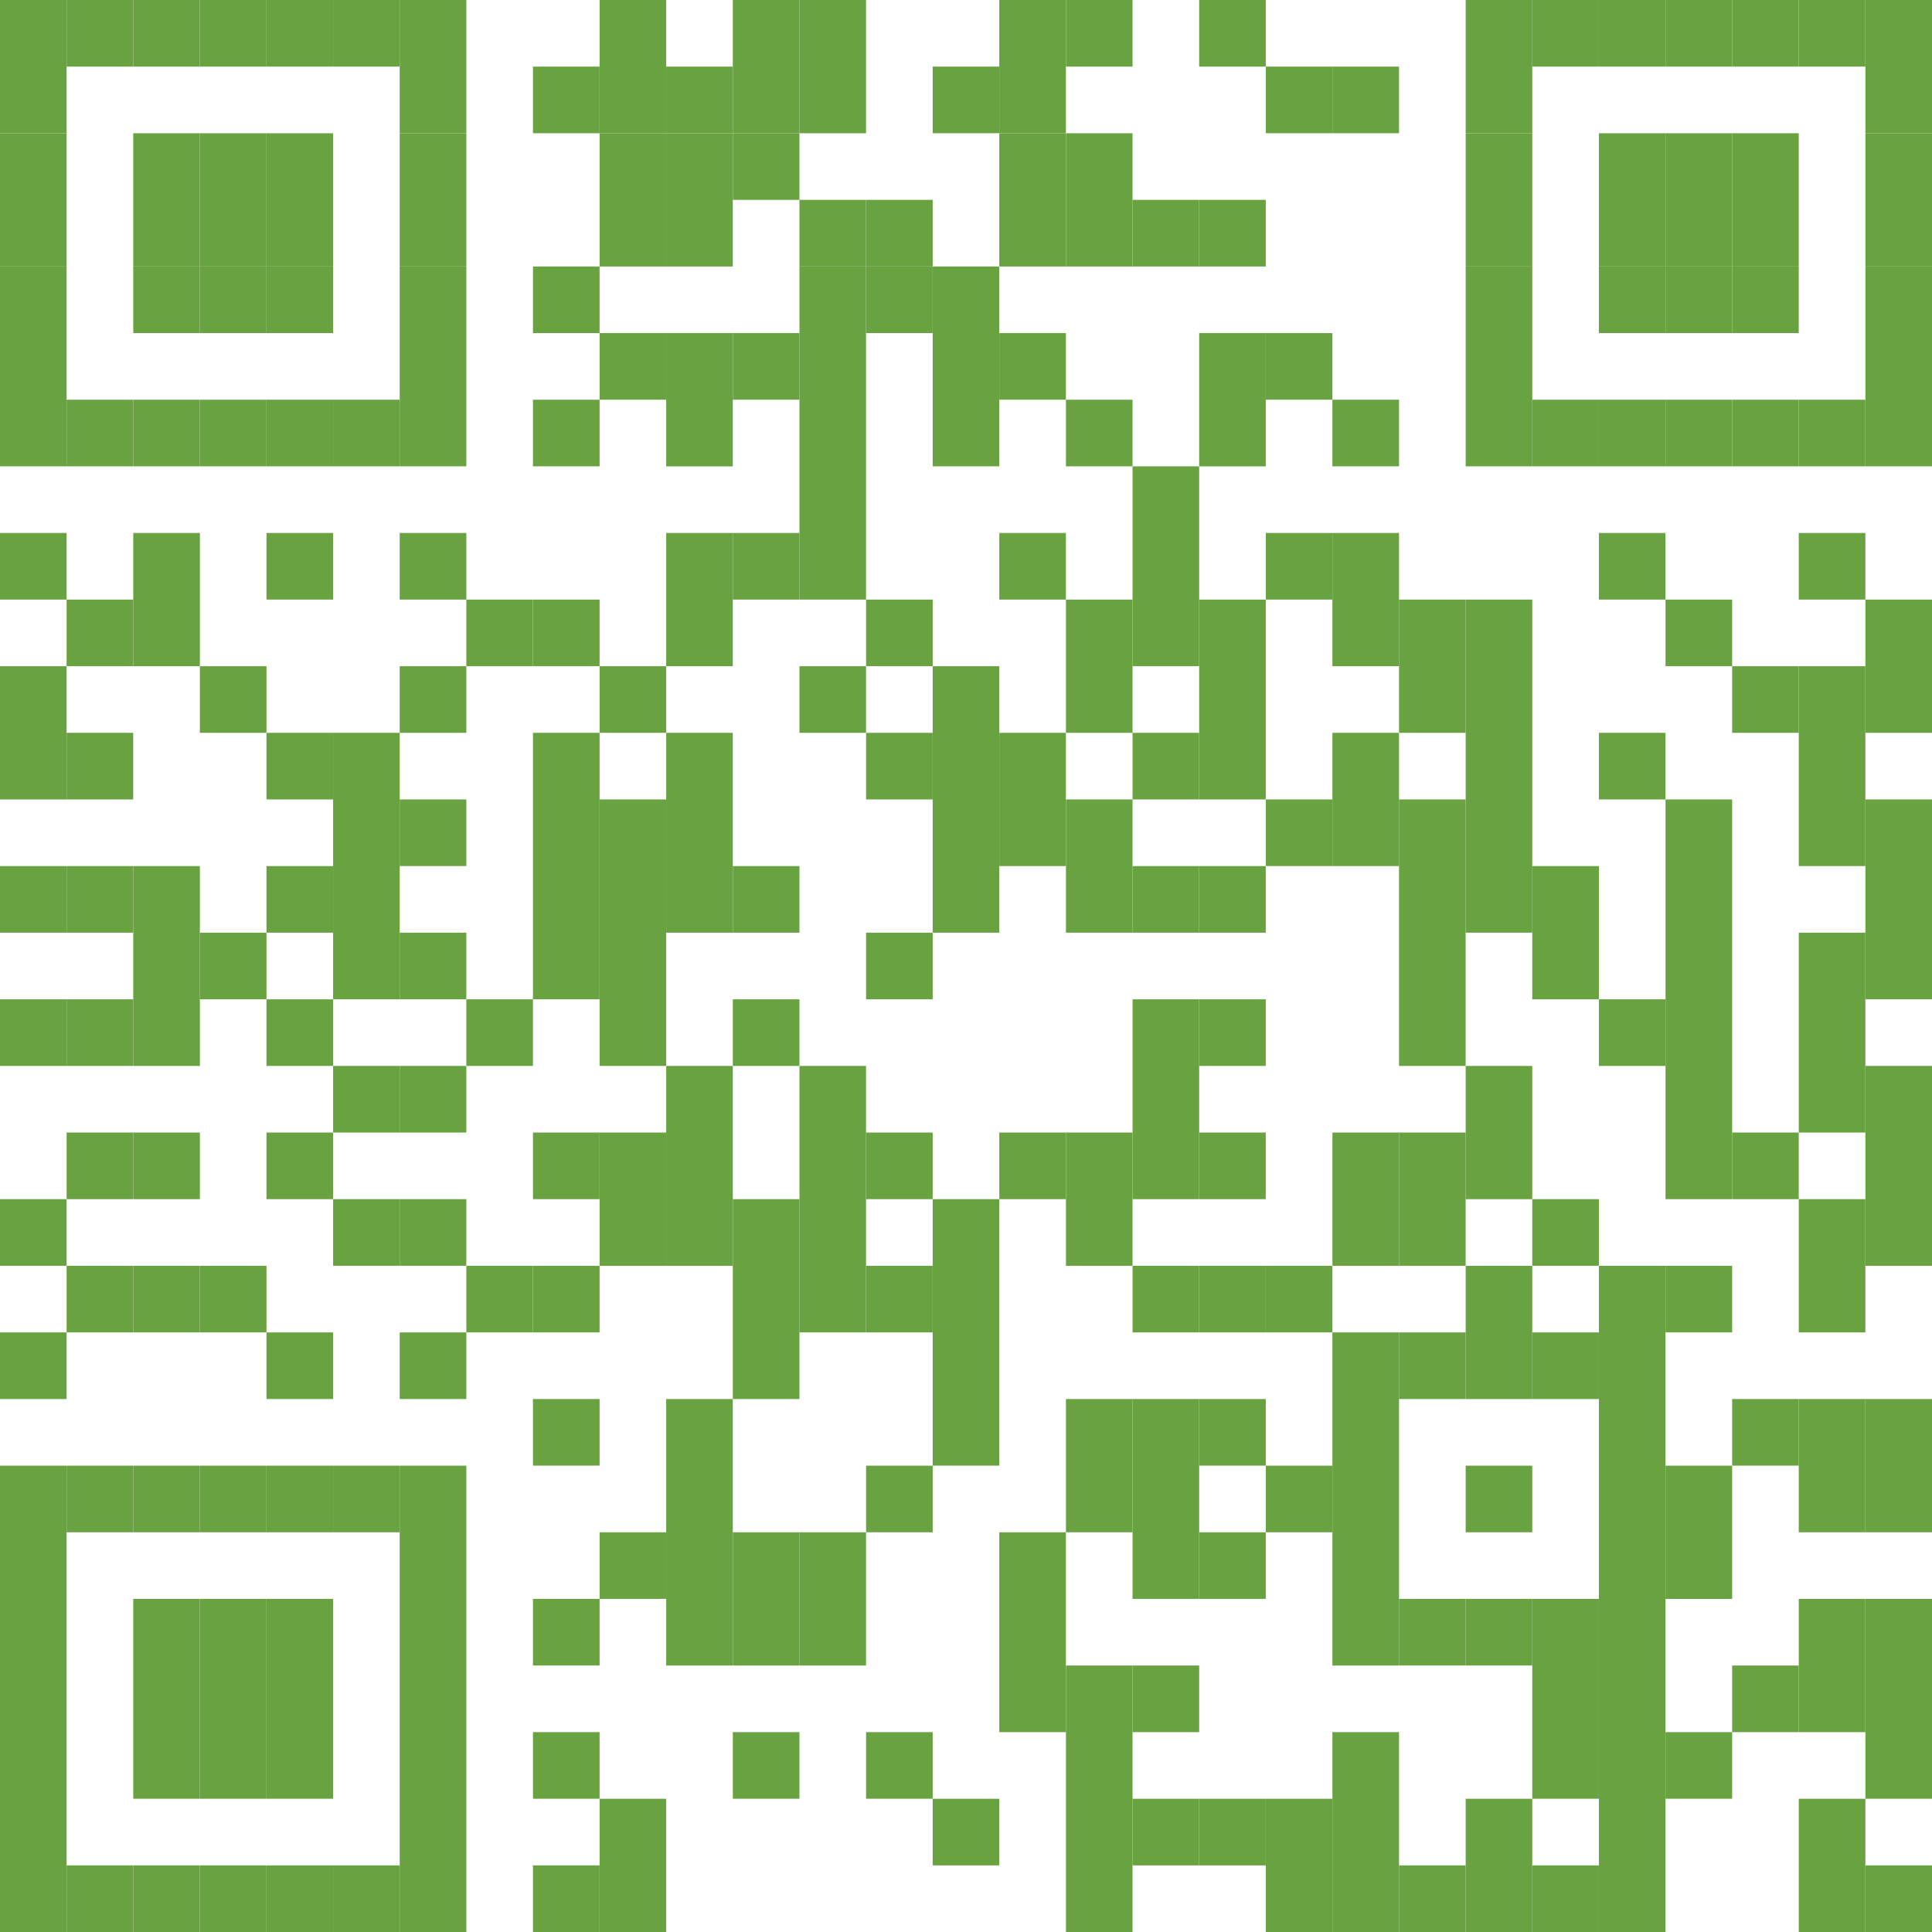<svg id="Layer_1" data-name="Layer 1" xmlns="http://www.w3.org/2000/svg" viewBox="0 0 66.652 66.652"><defs><style>.cls-1{fill:#69a341;}</style></defs><title>uStareLipy-QR-GoogleMaps-20190524_2</title><rect class="cls-1" width="2.298" height="4.597"/><rect class="cls-1" y="4.597" width="2.298" height="4.597"/><rect class="cls-1" y="9.193" width="2.298" height="6.895"/><rect class="cls-1" y="18.387" width="2.298" height="2.298"/><rect class="cls-1" y="22.984" width="2.298" height="4.597"/><rect class="cls-1" y="29.879" width="2.298" height="2.298"/><rect class="cls-1" y="34.475" width="2.298" height="2.298"/><rect class="cls-1" y="41.37" width="2.298" height="2.298"/><rect class="cls-1" y="45.967" width="2.298" height="2.298"/><rect class="cls-1" y="50.564" width="2.298" height="16.088"/><rect class="cls-1" x="2.298" width="2.298" height="2.298"/><rect class="cls-1" x="2.298" y="13.79" width="2.298" height="2.298"/><rect class="cls-1" x="2.298" y="20.685" width="2.298" height="2.298"/><rect class="cls-1" x="2.298" y="25.282" width="2.298" height="2.298"/><rect class="cls-1" x="2.298" y="29.879" width="2.298" height="2.298"/><rect class="cls-1" x="2.298" y="34.475" width="2.298" height="2.298"/><rect class="cls-1" x="2.298" y="39.072" width="2.298" height="2.298"/><rect class="cls-1" x="2.298" y="43.669" width="2.298" height="2.298"/><rect class="cls-1" x="2.298" y="50.564" width="2.298" height="2.298"/><rect class="cls-1" x="2.298" y="64.354" width="2.298" height="2.298"/><rect class="cls-1" x="4.597" width="2.298" height="2.298"/><rect class="cls-1" x="4.597" y="4.597" width="2.298" height="4.597"/><rect class="cls-1" x="4.597" y="9.193" width="2.298" height="2.298"/><rect class="cls-1" x="4.597" y="13.79" width="2.298" height="2.298"/><rect class="cls-1" x="4.597" y="18.387" width="2.298" height="4.597"/><rect class="cls-1" x="4.597" y="29.879" width="2.298" height="6.895"/><rect class="cls-1" x="4.597" y="39.072" width="2.298" height="2.298"/><rect class="cls-1" x="4.597" y="43.669" width="2.298" height="2.298"/><rect class="cls-1" x="4.597" y="50.564" width="2.298" height="2.298"/><rect class="cls-1" x="4.597" y="55.16" width="2.298" height="6.895"/><rect class="cls-1" x="4.597" y="64.354" width="2.298" height="2.298"/><rect class="cls-1" x="6.895" width="2.298" height="2.298"/><rect class="cls-1" x="6.895" y="4.597" width="2.298" height="4.597"/><rect class="cls-1" x="6.895" y="9.193" width="2.298" height="2.298"/><rect class="cls-1" x="6.895" y="13.79" width="2.298" height="2.298"/><rect class="cls-1" x="6.895" y="22.984" width="2.298" height="2.298"/><rect class="cls-1" x="6.895" y="32.177" width="2.298" height="2.298"/><rect class="cls-1" x="6.895" y="43.669" width="2.298" height="2.298"/><rect class="cls-1" x="6.895" y="50.564" width="2.298" height="2.298"/><rect class="cls-1" x="6.895" y="55.16" width="2.298" height="6.895"/><rect class="cls-1" x="6.895" y="64.354" width="2.298" height="2.298"/><rect class="cls-1" x="9.193" width="2.298" height="2.298"/><rect class="cls-1" x="9.193" y="4.597" width="2.298" height="4.597"/><rect class="cls-1" x="9.193" y="9.193" width="2.298" height="2.298"/><rect class="cls-1" x="9.193" y="13.79" width="2.298" height="2.298"/><rect class="cls-1" x="9.193" y="18.387" width="2.298" height="2.298"/><rect class="cls-1" x="9.193" y="25.282" width="2.298" height="2.298"/><rect class="cls-1" x="9.193" y="29.879" width="2.298" height="2.298"/><rect class="cls-1" x="9.193" y="34.475" width="2.298" height="2.298"/><rect class="cls-1" x="9.193" y="39.072" width="2.298" height="2.298"/><rect class="cls-1" x="9.193" y="45.967" width="2.298" height="2.298"/><rect class="cls-1" x="9.193" y="50.564" width="2.298" height="2.298"/><rect class="cls-1" x="9.193" y="55.16" width="2.298" height="6.895"/><rect class="cls-1" x="9.193" y="64.354" width="2.298" height="2.298"/><rect class="cls-1" x="11.492" width="2.298" height="2.298"/><rect class="cls-1" x="11.492" y="13.79" width="2.298" height="2.298"/><rect class="cls-1" x="11.492" y="25.282" width="2.298" height="9.193"/><rect class="cls-1" x="11.492" y="36.774" width="2.298" height="2.298"/><rect class="cls-1" x="11.492" y="41.37" width="2.298" height="2.298"/><rect class="cls-1" x="11.492" y="50.564" width="2.298" height="2.298"/><rect class="cls-1" x="11.492" y="64.354" width="2.298" height="2.298"/><rect class="cls-1" x="13.79" width="2.298" height="4.597"/><rect class="cls-1" x="13.79" y="4.597" width="2.298" height="4.597"/><rect class="cls-1" x="13.79" y="9.193" width="2.298" height="6.895"/><rect class="cls-1" x="13.79" y="18.387" width="2.298" height="2.298"/><rect class="cls-1" x="13.79" y="22.984" width="2.298" height="2.298"/><rect class="cls-1" x="13.79" y="27.58" width="2.298" height="2.298"/><rect class="cls-1" x="13.79" y="32.177" width="2.298" height="2.298"/><rect class="cls-1" x="13.79" y="36.774" width="2.298" height="2.298"/><rect class="cls-1" x="13.79" y="41.37" width="2.298" height="2.298"/><rect class="cls-1" x="13.79" y="45.967" width="2.298" height="2.298"/><rect class="cls-1" x="13.79" y="50.564" width="2.298" height="16.088"/><rect class="cls-1" x="16.088" y="20.685" width="2.298" height="2.298"/><rect class="cls-1" x="16.088" y="34.475" width="2.298" height="2.298"/><rect class="cls-1" x="16.088" y="43.669" width="2.298" height="2.298"/><rect class="cls-1" x="18.387" y="2.298" width="2.298" height="2.298"/><rect class="cls-1" x="18.387" y="9.193" width="2.298" height="2.298"/><rect class="cls-1" x="18.387" y="13.79" width="2.298" height="2.298"/><rect class="cls-1" x="18.387" y="20.685" width="2.298" height="2.298"/><rect class="cls-1" x="18.387" y="25.282" width="2.298" height="9.193"/><rect class="cls-1" x="18.387" y="39.072" width="2.298" height="2.298"/><rect class="cls-1" x="18.387" y="43.669" width="2.298" height="2.298"/><rect class="cls-1" x="18.387" y="48.265" width="2.298" height="2.298"/><rect class="cls-1" x="18.387" y="55.16" width="2.298" height="2.298"/><rect class="cls-1" x="18.387" y="59.757" width="2.298" height="2.298"/><rect class="cls-1" x="18.387" y="64.354" width="2.298" height="2.298"/><rect class="cls-1" x="20.685" width="2.298" height="4.597"/><rect class="cls-1" x="20.685" y="4.597" width="2.298" height="4.597"/><rect class="cls-1" x="20.685" y="11.492" width="2.298" height="2.298"/><rect class="cls-1" x="20.685" y="22.984" width="2.298" height="2.298"/><rect class="cls-1" x="20.685" y="27.58" width="2.298" height="9.193"/><rect class="cls-1" x="20.685" y="39.072" width="2.298" height="4.597"/><rect class="cls-1" x="20.685" y="52.862" width="2.298" height="2.298"/><rect class="cls-1" x="20.685" y="62.056" width="2.298" height="4.597"/><rect class="cls-1" x="22.983" y="2.298" width="2.298" height="2.298"/><rect class="cls-1" x="22.983" y="4.597" width="2.298" height="4.597"/><rect class="cls-1" x="22.983" y="11.492" width="2.298" height="4.597"/><rect class="cls-1" x="22.983" y="18.387" width="2.298" height="4.597"/><rect class="cls-1" x="22.983" y="25.282" width="2.298" height="6.895"/><rect class="cls-1" x="22.983" y="36.774" width="2.298" height="6.895"/><rect class="cls-1" x="22.983" y="48.265" width="2.298" height="9.194"/><rect class="cls-1" x="25.282" width="2.298" height="4.597"/><rect class="cls-1" x="25.282" y="4.597" width="2.298" height="2.298"/><rect class="cls-1" x="25.282" y="11.492" width="2.298" height="2.298"/><rect class="cls-1" x="25.282" y="18.387" width="2.298" height="2.298"/><rect class="cls-1" x="25.282" y="29.879" width="2.298" height="2.298"/><rect class="cls-1" x="25.282" y="34.475" width="2.298" height="2.298"/><rect class="cls-1" x="25.282" y="41.37" width="2.298" height="6.895"/><rect class="cls-1" x="25.282" y="52.862" width="2.298" height="4.597"/><rect class="cls-1" x="25.282" y="59.757" width="2.298" height="2.298"/><rect class="cls-1" x="27.58" width="2.298" height="4.597"/><rect class="cls-1" x="27.58" y="6.895" width="2.298" height="2.298"/><rect class="cls-1" x="27.58" y="9.193" width="2.298" height="11.492"/><rect class="cls-1" x="27.58" y="22.984" width="2.298" height="2.298"/><rect class="cls-1" x="27.58" y="36.774" width="2.298" height="9.193"/><rect class="cls-1" x="27.58" y="52.862" width="2.298" height="4.597"/><rect class="cls-1" x="29.879" y="6.895" width="2.298" height="2.298"/><rect class="cls-1" x="29.879" y="9.193" width="2.298" height="2.298"/><rect class="cls-1" x="29.879" y="20.685" width="2.298" height="2.298"/><rect class="cls-1" x="29.879" y="25.282" width="2.298" height="2.298"/><rect class="cls-1" x="29.879" y="32.177" width="2.298" height="2.298"/><rect class="cls-1" x="29.879" y="39.072" width="2.298" height="2.298"/><rect class="cls-1" x="29.879" y="43.669" width="2.298" height="2.298"/><rect class="cls-1" x="29.879" y="50.564" width="2.298" height="2.298"/><rect class="cls-1" x="29.879" y="59.757" width="2.298" height="2.298"/><rect class="cls-1" x="32.177" y="2.298" width="2.298" height="2.298"/><rect class="cls-1" x="32.177" y="9.193" width="2.298" height="6.895"/><rect class="cls-1" x="32.177" y="22.984" width="2.298" height="9.193"/><rect class="cls-1" x="32.177" y="41.37" width="2.298" height="9.193"/><rect class="cls-1" x="32.177" y="62.056" width="2.298" height="2.298"/><rect class="cls-1" x="34.475" width="2.298" height="4.597"/><rect class="cls-1" x="34.475" y="4.597" width="2.298" height="4.597"/><rect class="cls-1" x="34.475" y="11.492" width="2.298" height="2.298"/><rect class="cls-1" x="34.475" y="18.387" width="2.298" height="2.298"/><rect class="cls-1" x="34.475" y="25.282" width="2.298" height="4.597"/><rect class="cls-1" x="34.475" y="39.072" width="2.298" height="2.298"/><rect class="cls-1" x="34.475" y="52.862" width="2.298" height="6.895"/><rect class="cls-1" x="36.774" width="2.298" height="2.298"/><rect class="cls-1" x="36.774" y="4.597" width="2.298" height="4.597"/><rect class="cls-1" x="36.774" y="13.79" width="2.298" height="2.298"/><rect class="cls-1" x="36.774" y="20.685" width="2.298" height="4.597"/><rect class="cls-1" x="36.774" y="27.58" width="2.298" height="4.597"/><rect class="cls-1" x="36.774" y="39.072" width="2.298" height="4.597"/><rect class="cls-1" x="36.774" y="48.265" width="2.298" height="4.597"/><rect class="cls-1" x="36.774" y="57.459" width="2.298" height="9.193"/><rect class="cls-1" x="39.072" y="6.895" width="2.298" height="2.298"/><rect class="cls-1" x="39.072" y="16.088" width="2.298" height="6.895"/><rect class="cls-1" x="39.072" y="25.282" width="2.298" height="2.298"/><rect class="cls-1" x="39.072" y="29.879" width="2.298" height="2.298"/><rect class="cls-1" x="39.072" y="34.475" width="2.298" height="6.895"/><rect class="cls-1" x="39.072" y="43.669" width="2.298" height="2.298"/><rect class="cls-1" x="39.072" y="48.265" width="2.298" height="6.895"/><rect class="cls-1" x="39.072" y="57.459" width="2.298" height="2.298"/><rect class="cls-1" x="39.072" y="62.056" width="2.298" height="2.298"/><rect class="cls-1" x="41.37" width="2.298" height="2.298"/><rect class="cls-1" x="41.37" y="6.895" width="2.298" height="2.298"/><rect class="cls-1" x="41.37" y="11.492" width="2.298" height="4.597"/><rect class="cls-1" x="41.37" y="20.685" width="2.298" height="6.895"/><rect class="cls-1" x="41.37" y="29.879" width="2.298" height="2.298"/><rect class="cls-1" x="41.37" y="34.475" width="2.298" height="2.298"/><rect class="cls-1" x="41.37" y="39.072" width="2.298" height="2.298"/><rect class="cls-1" x="41.37" y="43.669" width="2.298" height="2.298"/><rect class="cls-1" x="41.37" y="48.265" width="2.298" height="2.298"/><rect class="cls-1" x="41.37" y="52.862" width="2.298" height="2.298"/><rect class="cls-1" x="41.37" y="62.056" width="2.298" height="2.298"/><rect class="cls-1" x="43.669" y="2.298" width="2.298" height="2.298"/><rect class="cls-1" x="43.669" y="11.492" width="2.298" height="2.298"/><rect class="cls-1" x="43.669" y="18.387" width="2.298" height="2.298"/><rect class="cls-1" x="43.669" y="27.58" width="2.298" height="2.298"/><rect class="cls-1" x="43.669" y="43.669" width="2.298" height="2.298"/><rect class="cls-1" x="43.669" y="50.564" width="2.298" height="2.298"/><rect class="cls-1" x="43.669" y="62.056" width="2.298" height="4.597"/><rect class="cls-1" x="45.967" y="2.298" width="2.298" height="2.298"/><rect class="cls-1" x="45.967" y="13.79" width="2.298" height="2.298"/><rect class="cls-1" x="45.967" y="18.387" width="2.298" height="4.597"/><rect class="cls-1" x="45.967" y="25.282" width="2.298" height="4.597"/><rect class="cls-1" x="45.967" y="39.072" width="2.298" height="4.597"/><rect class="cls-1" x="45.967" y="45.967" width="2.298" height="11.492"/><rect class="cls-1" x="45.967" y="59.757" width="2.298" height="6.895"/><rect class="cls-1" x="48.265" y="20.685" width="2.298" height="4.597"/><rect class="cls-1" x="48.265" y="27.58" width="2.298" height="9.193"/><rect class="cls-1" x="48.265" y="39.072" width="2.298" height="4.597"/><rect class="cls-1" x="48.265" y="45.967" width="2.298" height="2.298"/><rect class="cls-1" x="48.265" y="55.16" width="2.298" height="2.298"/><rect class="cls-1" x="48.265" y="64.354" width="2.298" height="2.298"/><rect class="cls-1" x="50.564" width="2.298" height="4.597"/><rect class="cls-1" x="50.564" y="4.597" width="2.298" height="4.597"/><rect class="cls-1" x="50.564" y="9.193" width="2.298" height="6.895"/><rect class="cls-1" x="50.564" y="20.685" width="2.298" height="11.492"/><rect class="cls-1" x="50.564" y="36.774" width="2.298" height="4.597"/><rect class="cls-1" x="50.564" y="43.669" width="2.298" height="4.597"/><rect class="cls-1" x="50.564" y="50.564" width="2.298" height="2.298"/><rect class="cls-1" x="50.564" y="55.16" width="2.298" height="2.298"/><rect class="cls-1" x="50.564" y="62.056" width="2.298" height="4.597"/><rect class="cls-1" x="52.862" width="2.298" height="2.298"/><rect class="cls-1" x="52.862" y="13.79" width="2.298" height="2.298"/><rect class="cls-1" x="52.862" y="29.879" width="2.298" height="4.597"/><rect class="cls-1" x="52.862" y="41.37" width="2.298" height="2.298"/><rect class="cls-1" x="52.862" y="45.967" width="2.298" height="2.298"/><rect class="cls-1" x="52.862" y="55.16" width="2.298" height="6.895"/><rect class="cls-1" x="52.862" y="64.354" width="2.298" height="2.298"/><rect class="cls-1" x="55.16" width="2.298" height="2.298"/><rect class="cls-1" x="55.16" y="4.597" width="2.298" height="4.597"/><rect class="cls-1" x="55.16" y="9.193" width="2.298" height="2.298"/><rect class="cls-1" x="55.16" y="13.79" width="2.298" height="2.298"/><rect class="cls-1" x="55.16" y="18.387" width="2.298" height="2.298"/><rect class="cls-1" x="55.16" y="25.282" width="2.298" height="2.298"/><rect class="cls-1" x="55.16" y="34.475" width="2.298" height="2.298"/><rect class="cls-1" x="55.16" y="43.669" width="2.298" height="22.983"/><rect class="cls-1" x="57.459" width="2.298" height="2.298"/><rect class="cls-1" x="57.459" y="4.597" width="2.298" height="4.597"/><rect class="cls-1" x="57.459" y="9.193" width="2.298" height="2.298"/><rect class="cls-1" x="57.459" y="13.79" width="2.298" height="2.298"/><rect class="cls-1" x="57.459" y="20.685" width="2.298" height="2.298"/><rect class="cls-1" x="57.459" y="27.58" width="2.298" height="13.79"/><rect class="cls-1" x="57.459" y="43.669" width="2.298" height="2.298"/><rect class="cls-1" x="57.459" y="50.564" width="2.298" height="4.597"/><rect class="cls-1" x="57.459" y="59.757" width="2.298" height="2.298"/><rect class="cls-1" x="59.757" width="2.298" height="2.298"/><rect class="cls-1" x="59.757" y="4.597" width="2.298" height="4.597"/><rect class="cls-1" x="59.757" y="9.193" width="2.298" height="2.298"/><rect class="cls-1" x="59.757" y="13.79" width="2.298" height="2.298"/><rect class="cls-1" x="59.757" y="22.984" width="2.298" height="2.298"/><rect class="cls-1" x="59.757" y="39.072" width="2.298" height="2.298"/><rect class="cls-1" x="59.757" y="48.265" width="2.298" height="2.298"/><rect class="cls-1" x="59.757" y="57.459" width="2.298" height="2.298"/><rect class="cls-1" x="62.055" width="2.298" height="2.298"/><rect class="cls-1" x="62.055" y="13.79" width="2.298" height="2.298"/><rect class="cls-1" x="62.055" y="18.387" width="2.298" height="2.298"/><rect class="cls-1" x="62.055" y="22.984" width="2.298" height="6.895"/><rect class="cls-1" x="62.055" y="32.177" width="2.298" height="6.895"/><rect class="cls-1" x="62.055" y="41.37" width="2.298" height="4.597"/><rect class="cls-1" x="62.055" y="48.265" width="2.298" height="4.597"/><rect class="cls-1" x="62.055" y="55.16" width="2.298" height="4.597"/><rect class="cls-1" x="62.055" y="62.056" width="2.298" height="4.597"/><rect class="cls-1" x="64.354" width="2.298" height="4.597"/><rect class="cls-1" x="64.354" y="4.597" width="2.298" height="4.597"/><rect class="cls-1" x="64.354" y="9.193" width="2.298" height="6.895"/><rect class="cls-1" x="64.354" y="20.685" width="2.298" height="4.597"/><rect class="cls-1" x="64.354" y="27.58" width="2.298" height="6.895"/><rect class="cls-1" x="64.354" y="36.774" width="2.298" height="6.895"/><rect class="cls-1" x="64.354" y="48.265" width="2.298" height="4.597"/><rect class="cls-1" x="64.354" y="55.16" width="2.298" height="6.895"/><rect class="cls-1" x="64.354" y="64.354" width="2.298" height="2.298"/></svg>